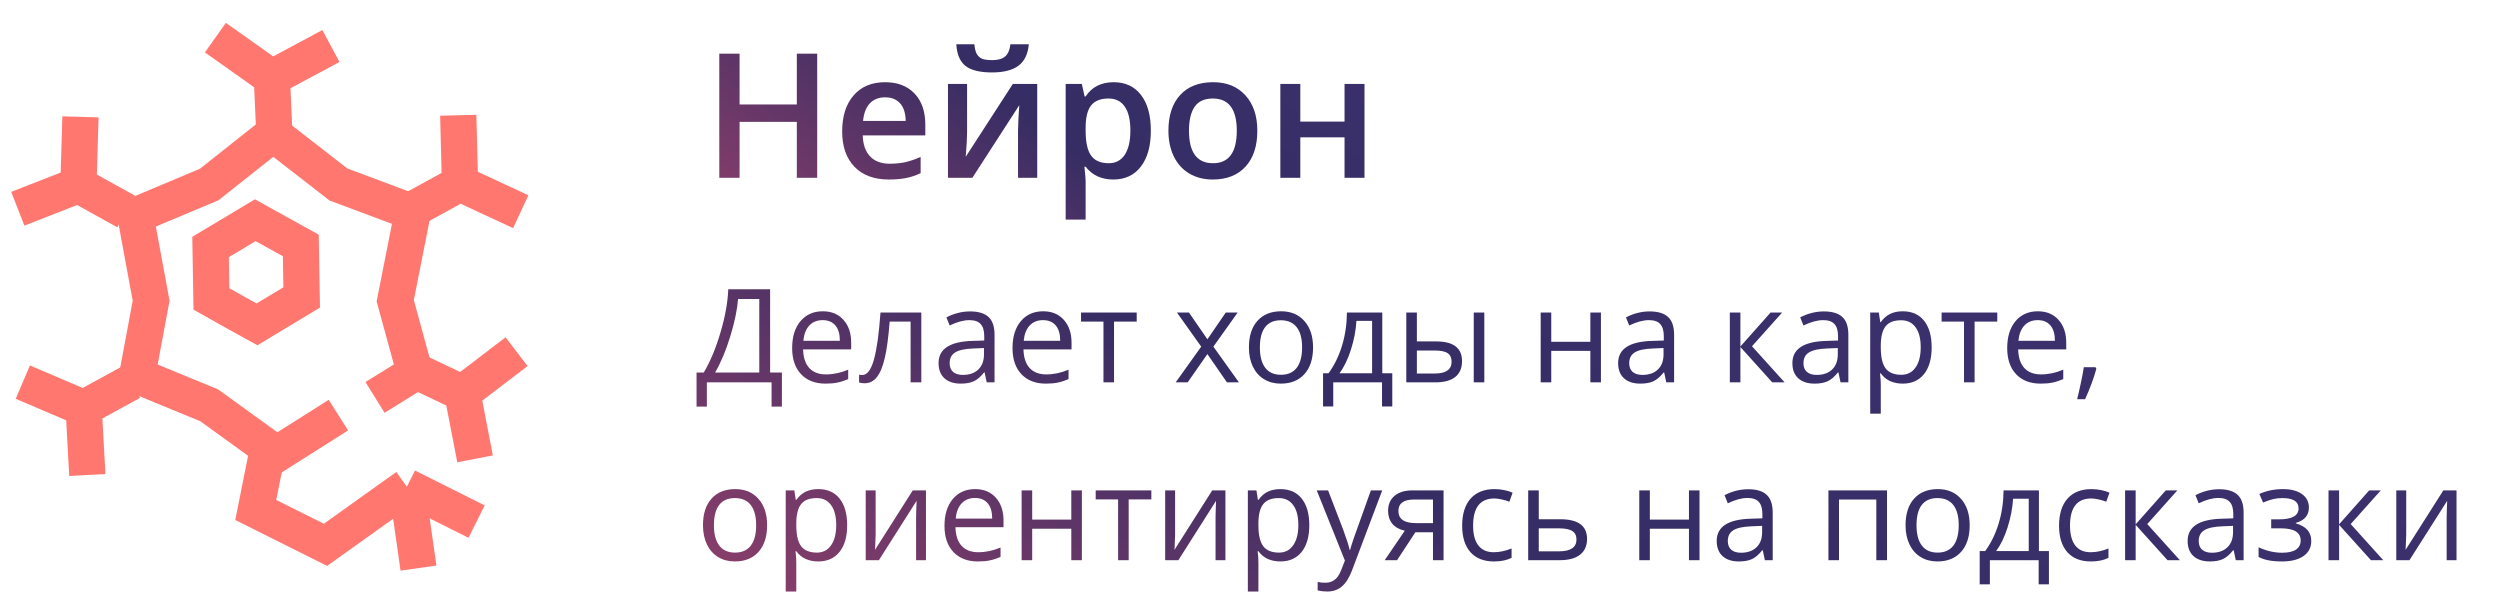 <?xml version="1.0" encoding="UTF-8"?> <svg xmlns="http://www.w3.org/2000/svg" width="239" height="58" viewBox="0 0 239 58" fill="none"> <path d="M78.124 17H76.176V11.65H70.704V17H68.764V5.131H70.704V9.986H76.176V5.131H78.124V17ZM84.968 17.162C83.572 17.162 82.478 16.756 81.688 15.945C80.903 15.127 80.511 14.004 80.511 12.576C80.511 11.109 80.876 9.956 81.607 9.117C82.338 8.278 83.342 7.859 84.619 7.859C85.804 7.859 86.74 8.219 87.428 8.939C88.115 9.658 88.459 10.649 88.459 11.91V12.941H82.476C82.503 13.812 82.738 14.483 83.182 14.954C83.626 15.42 84.251 15.652 85.057 15.652C85.588 15.652 86.08 15.604 86.535 15.506C86.995 15.403 87.487 15.236 88.012 15.003V16.553C87.547 16.775 87.076 16.932 86.6 17.024C86.124 17.116 85.58 17.162 84.968 17.162ZM84.619 9.304C84.013 9.304 83.526 9.496 83.158 9.88C82.795 10.265 82.579 10.825 82.508 11.561H86.584C86.573 10.819 86.394 10.259 86.048 9.88C85.701 9.496 85.225 9.304 84.619 9.304ZM92.453 8.021V12.624C92.453 13.16 92.41 13.948 92.323 14.987L96.829 8.021H99.159V17H97.324V12.478C97.324 12.229 97.338 11.826 97.365 11.268C97.397 10.711 97.424 10.305 97.446 10.051L92.956 17H90.626V8.021H92.453ZM94.832 6.925C93.684 6.925 92.843 6.72 92.307 6.308C91.776 5.892 91.481 5.199 91.422 4.23H93.151C93.184 4.62 93.257 4.923 93.37 5.139C93.489 5.356 93.657 5.513 93.874 5.61C94.096 5.702 94.431 5.748 94.88 5.748C95.411 5.748 95.814 5.632 96.09 5.399C96.366 5.161 96.534 4.771 96.593 4.23H98.355C98.274 5.161 97.946 5.843 97.373 6.276C96.799 6.709 95.952 6.925 94.832 6.925ZM106.433 17.162C105.296 17.162 104.414 16.754 103.786 15.937H103.672C103.748 16.694 103.786 17.154 103.786 17.317V20.994H101.878V8.021H103.421C103.464 8.189 103.553 8.59 103.689 9.223H103.786C104.381 8.314 105.274 7.859 106.465 7.859C107.585 7.859 108.457 8.265 109.079 9.077C109.707 9.888 110.021 11.028 110.021 12.494C110.021 13.961 109.701 15.106 109.063 15.928C108.43 16.751 107.553 17.162 106.433 17.162ZM105.97 9.418C105.212 9.418 104.657 9.639 104.306 10.083C103.959 10.527 103.786 11.236 103.786 12.21V12.494C103.786 13.588 103.959 14.38 104.306 14.873C104.652 15.36 105.218 15.604 106.002 15.604C106.663 15.604 107.171 15.333 107.529 14.792C107.886 14.251 108.064 13.479 108.064 12.478C108.064 11.472 107.886 10.711 107.529 10.197C107.177 9.677 106.657 9.418 105.97 9.418ZM120.201 12.494C120.201 13.961 119.825 15.106 119.073 15.928C118.32 16.751 117.273 17.162 115.931 17.162C115.092 17.162 114.351 16.973 113.706 16.594C113.062 16.215 112.567 15.671 112.221 14.962C111.874 14.253 111.701 13.431 111.701 12.494C111.701 11.039 112.075 9.902 112.822 9.085C113.568 8.268 114.621 7.859 115.98 7.859C117.278 7.859 118.307 8.278 119.064 9.117C119.822 9.951 120.201 11.076 120.201 12.494ZM113.666 12.494C113.666 14.567 114.432 15.604 115.963 15.604C117.479 15.604 118.236 14.567 118.236 12.494C118.236 10.443 117.473 9.418 115.947 9.418C115.146 9.418 114.564 9.683 114.202 10.213C113.844 10.744 113.666 11.504 113.666 12.494ZM124.309 8.021V11.626H128.538V8.021H130.446V17H128.538V13.128H124.309V17H122.401V8.021H124.309Z" fill="url(#paint0_linear_2805_25294)"></path> <path d="M74.749 38.873H73.763V36.554H67.576V38.873H66.59V35.616H67.278C67.903 34.565 68.437 33.286 68.879 31.78C69.326 30.274 69.574 28.898 69.622 27.652H73.623V35.616H74.749V38.873ZM72.587 35.616V28.584H70.56C70.487 29.566 70.241 30.747 69.823 32.127C69.405 33.503 68.918 34.666 68.362 35.616H72.587ZM78.92 36.675C77.933 36.675 77.154 36.375 76.582 35.774C76.013 35.174 75.729 34.339 75.729 33.272C75.729 32.196 75.993 31.342 76.521 30.709C77.052 30.075 77.765 29.759 78.658 29.759C79.494 29.759 80.156 30.035 80.643 30.587C81.13 31.135 81.373 31.859 81.373 32.76V33.4H76.776C76.797 34.183 76.994 34.778 77.367 35.184C77.745 35.59 78.274 35.793 78.956 35.793C79.675 35.793 80.385 35.642 81.087 35.342V36.243C80.73 36.397 80.391 36.507 80.07 36.572C79.754 36.641 79.37 36.675 78.92 36.675ZM78.646 30.605C78.11 30.605 77.682 30.78 77.361 31.129C77.044 31.478 76.858 31.961 76.801 32.578H80.29C80.29 31.941 80.147 31.453 79.863 31.116C79.579 30.776 79.173 30.605 78.646 30.605ZM88.077 36.554H87.054V30.745H85.051C84.941 32.19 84.789 33.337 84.594 34.185C84.399 35.033 84.146 35.655 83.833 36.048C83.525 36.442 83.131 36.639 82.652 36.639C82.433 36.639 82.258 36.614 82.128 36.566V35.817C82.218 35.841 82.319 35.853 82.433 35.853C82.9 35.853 83.271 35.36 83.547 34.374C83.823 33.388 84.032 31.89 84.174 29.881H88.077V36.554ZM94.33 36.554L94.129 35.604H94.08C93.748 36.022 93.415 36.306 93.082 36.456C92.753 36.602 92.341 36.675 91.846 36.675C91.184 36.675 90.665 36.505 90.287 36.164C89.914 35.823 89.727 35.338 89.727 34.709C89.727 33.361 90.805 32.655 92.96 32.59L94.093 32.553V32.139C94.093 31.616 93.979 31.23 93.752 30.983C93.528 30.731 93.169 30.605 92.674 30.605C92.118 30.605 91.489 30.776 90.786 31.116L90.476 30.343C90.805 30.165 91.164 30.025 91.554 29.923C91.947 29.822 92.341 29.771 92.735 29.771C93.53 29.771 94.119 29.948 94.501 30.301C94.886 30.654 95.079 31.22 95.079 31.999V36.554H94.33ZM92.047 35.841C92.676 35.841 93.169 35.669 93.526 35.324C93.888 34.979 94.068 34.496 94.068 33.875V33.272L93.058 33.315C92.254 33.343 91.673 33.469 91.316 33.692C90.963 33.911 90.786 34.254 90.786 34.721C90.786 35.086 90.896 35.364 91.115 35.555C91.338 35.746 91.649 35.841 92.047 35.841ZM99.986 36.675C99 36.675 98.221 36.375 97.648 35.774C97.08 35.174 96.796 34.339 96.796 33.272C96.796 32.196 97.06 31.342 97.588 30.709C98.119 30.075 98.832 29.759 99.725 29.759C100.561 29.759 101.222 30.035 101.709 30.587C102.197 31.135 102.44 31.859 102.44 32.76V33.4H97.843C97.864 34.183 98.06 34.778 98.434 35.184C98.811 35.59 99.341 35.793 100.023 35.793C100.741 35.793 101.452 35.642 102.154 35.342V36.243C101.797 36.397 101.458 36.507 101.137 36.572C100.821 36.641 100.437 36.675 99.986 36.675ZM99.712 30.605C99.177 30.605 98.748 30.78 98.428 31.129C98.111 31.478 97.924 31.961 97.868 32.578H101.356C101.356 31.941 101.214 31.453 100.93 31.116C100.646 30.776 100.24 30.605 99.712 30.605ZM108.669 30.745H106.501V36.554H105.491V30.745H103.347V29.881H108.669V30.745ZM114.837 33.138L112.517 29.881H113.668L115.427 32.438L117.181 29.881H118.319L116 33.138L118.441 36.554H117.296L115.427 33.85L113.54 36.554H112.395L114.837 33.138ZM125.528 33.211C125.528 34.299 125.254 35.149 124.706 35.762C124.158 36.371 123.401 36.675 122.435 36.675C121.839 36.675 121.309 36.535 120.846 36.255C120.383 35.975 120.026 35.573 119.775 35.05C119.523 34.526 119.397 33.913 119.397 33.211C119.397 32.123 119.669 31.277 120.213 30.672C120.757 30.063 121.512 29.759 122.478 29.759C123.411 29.759 124.152 30.069 124.7 30.69C125.252 31.311 125.528 32.152 125.528 33.211ZM120.444 33.211C120.444 34.063 120.615 34.713 120.956 35.159C121.297 35.606 121.798 35.829 122.46 35.829C123.121 35.829 123.623 35.608 123.964 35.165C124.309 34.719 124.481 34.067 124.481 33.211C124.481 32.363 124.309 31.719 123.964 31.281C123.623 30.838 123.117 30.617 122.447 30.617C121.786 30.617 121.287 30.834 120.95 31.269C120.613 31.703 120.444 32.35 120.444 33.211ZM133.103 38.861H132.122V36.554H127.458V38.861H126.484V35.683H127.008C127.552 34.944 127.978 34.078 128.286 33.083C128.595 32.089 128.755 31.021 128.767 29.881H132.147V35.683H133.103V38.861ZM131.172 35.683V30.678H129.675C129.622 31.579 129.447 32.492 129.151 33.418C128.859 34.339 128.493 35.094 128.055 35.683H131.172ZM135.453 32.639H137.273C138.122 32.639 138.749 32.797 139.155 33.114C139.565 33.426 139.77 33.895 139.77 34.52C139.77 35.19 139.553 35.697 139.118 36.042C138.688 36.383 138.053 36.554 137.212 36.554H134.442V29.881H135.453V32.639ZM141.901 36.554H140.89V29.881H141.901V36.554ZM135.453 33.509V35.707H137.164C138.235 35.707 138.771 35.332 138.771 34.581C138.771 34.208 138.647 33.935 138.4 33.765C138.152 33.595 137.73 33.509 137.133 33.509H135.453ZM148.3 29.881V32.675H152.038V29.881H153.049V36.554H152.038V33.546H148.3V36.554H147.289V29.881H148.3ZM159.296 36.554L159.095 35.604H159.046C158.714 36.022 158.381 36.306 158.048 36.456C157.719 36.602 157.307 36.675 156.812 36.675C156.15 36.675 155.631 36.505 155.253 36.164C154.88 35.823 154.693 35.338 154.693 34.709C154.693 33.361 155.771 32.655 157.926 32.59L159.059 32.553V32.139C159.059 31.616 158.945 31.23 158.718 30.983C158.494 30.731 158.135 30.605 157.64 30.605C157.084 30.605 156.455 30.776 155.752 31.116L155.442 30.343C155.771 30.165 156.13 30.025 156.52 29.923C156.913 29.822 157.307 29.771 157.701 29.771C158.496 29.771 159.085 29.948 159.466 30.301C159.852 30.654 160.045 31.22 160.045 31.999V36.554H159.296ZM157.013 35.841C157.642 35.841 158.135 35.669 158.492 35.324C158.854 34.979 159.034 34.496 159.034 33.875V33.272L158.023 33.315C157.22 33.343 156.639 33.469 156.282 33.692C155.929 33.911 155.752 34.254 155.752 34.721C155.752 35.086 155.862 35.364 156.081 35.555C156.304 35.746 156.615 35.841 157.013 35.841ZM169.263 29.881H170.371L167.491 33.101L170.609 36.554H169.428L166.383 33.174V36.554H165.372V29.881H166.383V33.126L169.263 29.881ZM175.955 36.554L175.754 35.604H175.705C175.372 36.022 175.039 36.306 174.706 36.456C174.378 36.602 173.966 36.675 173.47 36.675C172.809 36.675 172.289 36.505 171.912 36.164C171.538 35.823 171.352 35.338 171.352 34.709C171.352 33.361 172.429 32.655 174.585 32.59L175.717 32.553V32.139C175.717 31.616 175.603 31.23 175.376 30.983C175.153 30.731 174.794 30.605 174.298 30.605C173.742 30.605 173.113 30.776 172.411 31.116L172.1 30.343C172.429 30.165 172.788 30.025 173.178 29.923C173.572 29.822 173.966 29.771 174.359 29.771C175.155 29.771 175.743 29.948 176.125 30.301C176.511 30.654 176.703 31.22 176.703 31.999V36.554H175.955ZM173.671 35.841C174.3 35.841 174.794 35.669 175.151 35.324C175.512 34.979 175.693 34.496 175.693 33.875V33.272L174.682 33.315C173.878 33.343 173.298 33.469 172.941 33.692C172.588 33.911 172.411 34.254 172.411 34.721C172.411 35.086 172.521 35.364 172.74 35.555C172.963 35.746 173.274 35.841 173.671 35.841ZM181.897 36.675C181.463 36.675 181.065 36.596 180.704 36.438C180.346 36.276 180.046 36.028 179.803 35.695H179.73C179.778 36.085 179.803 36.454 179.803 36.803V39.549H178.792V29.881H179.614L179.754 30.794H179.803C180.062 30.428 180.365 30.165 180.71 30.002C181.055 29.84 181.451 29.759 181.897 29.759C182.782 29.759 183.464 30.061 183.943 30.666C184.426 31.271 184.667 32.119 184.667 33.211C184.667 34.307 184.422 35.159 183.931 35.768C183.444 36.373 182.766 36.675 181.897 36.675ZM181.751 30.617C181.069 30.617 180.576 30.806 180.271 31.183C179.967 31.561 179.811 32.162 179.803 32.986V33.211C179.803 34.149 179.959 34.82 180.271 35.226C180.584 35.628 181.085 35.829 181.775 35.829C182.352 35.829 182.802 35.596 183.127 35.129C183.456 34.662 183.62 34.019 183.62 33.199C183.62 32.367 183.456 31.729 183.127 31.287C182.802 30.84 182.344 30.617 181.751 30.617ZM190.939 30.745H188.771V36.554H187.76V30.745H185.617V29.881H190.939V30.745ZM195.079 36.675C194.093 36.675 193.313 36.375 192.741 35.774C192.173 35.174 191.889 34.339 191.889 33.272C191.889 32.196 192.152 31.342 192.68 30.709C193.212 30.075 193.924 29.759 194.817 29.759C195.653 29.759 196.315 30.035 196.802 30.587C197.289 31.135 197.533 31.859 197.533 32.76V33.4H192.936C192.956 34.183 193.153 34.778 193.526 35.184C193.904 35.59 194.434 35.793 195.116 35.793C195.834 35.793 196.544 35.642 197.247 35.342V36.243C196.889 36.397 196.55 36.507 196.23 36.572C195.913 36.641 195.53 36.675 195.079 36.675ZM194.805 30.605C194.269 30.605 193.841 30.78 193.52 31.129C193.204 31.478 193.017 31.961 192.96 32.578H196.449C196.449 31.941 196.307 31.453 196.023 31.116C195.739 30.776 195.333 30.605 194.805 30.605ZM200.321 35.105L200.413 35.245C200.307 35.651 200.155 36.121 199.956 36.657C199.757 37.197 199.55 37.698 199.335 38.161H198.574C198.683 37.739 198.803 37.217 198.933 36.596C199.067 35.975 199.16 35.478 199.213 35.105H200.321ZM73.336 50.211C73.336 51.299 73.062 52.149 72.514 52.762C71.966 53.371 71.209 53.675 70.243 53.675C69.647 53.675 69.117 53.535 68.654 53.255C68.191 52.975 67.834 52.573 67.583 52.05C67.331 51.526 67.205 50.913 67.205 50.211C67.205 49.123 67.477 48.277 68.021 47.672C68.565 47.063 69.32 46.759 70.286 46.759C71.219 46.759 71.96 47.069 72.508 47.69C73.06 48.311 73.336 49.152 73.336 50.211ZM68.252 50.211C68.252 51.063 68.423 51.713 68.764 52.159C69.105 52.606 69.606 52.829 70.268 52.829C70.929 52.829 71.431 52.608 71.772 52.165C72.117 51.719 72.289 51.067 72.289 50.211C72.289 49.363 72.117 48.719 71.772 48.281C71.431 47.838 70.925 47.617 70.255 47.617C69.594 47.617 69.095 47.834 68.758 48.269C68.421 48.703 68.252 49.35 68.252 50.211ZM78.219 53.675C77.785 53.675 77.387 53.596 77.026 53.438C76.669 53.276 76.368 53.028 76.125 52.695H76.052C76.101 53.085 76.125 53.454 76.125 53.803V56.549H75.114V46.88H75.936L76.076 47.794H76.125C76.385 47.428 76.687 47.165 77.032 47.002C77.377 46.84 77.773 46.759 78.219 46.759C79.104 46.759 79.786 47.061 80.265 47.666C80.748 48.271 80.99 49.119 80.99 50.211C80.99 51.307 80.744 52.159 80.253 52.768C79.766 53.373 79.088 53.675 78.219 53.675ZM78.073 47.617C77.391 47.617 76.898 47.806 76.594 48.184C76.289 48.561 76.133 49.162 76.125 49.986V50.211C76.125 51.149 76.281 51.82 76.594 52.226C76.906 52.628 77.408 52.829 78.098 52.829C78.674 52.829 79.125 52.596 79.449 52.129C79.778 51.662 79.942 51.019 79.942 50.199C79.942 49.367 79.778 48.729 79.449 48.287C79.125 47.84 78.666 47.617 78.073 47.617ZM83.711 46.88V51.112L83.669 52.22L83.65 52.567L87.261 46.88H88.522V53.554H87.578V49.474L87.596 48.67L87.626 47.879L84.022 53.554H82.762V46.88H83.711ZM93.484 53.675C92.497 53.675 91.718 53.375 91.146 52.774C90.577 52.174 90.293 51.339 90.293 50.272C90.293 49.196 90.557 48.342 91.085 47.709C91.617 47.075 92.329 46.759 93.222 46.759C94.058 46.759 94.72 47.035 95.207 47.587C95.694 48.135 95.937 48.859 95.937 49.76V50.4H91.341C91.361 51.183 91.558 51.778 91.931 52.184C92.309 52.59 92.838 52.793 93.52 52.793C94.239 52.793 94.949 52.642 95.651 52.342V53.243C95.294 53.397 94.955 53.507 94.635 53.572C94.318 53.641 93.934 53.675 93.484 53.675ZM93.21 47.605C92.674 47.605 92.246 47.78 91.925 48.129C91.608 48.478 91.422 48.961 91.365 49.578H94.854C94.854 48.941 94.712 48.453 94.427 48.117C94.143 47.776 93.737 47.605 93.21 47.605ZM98.677 46.88V49.675H102.416V46.88H103.426V53.554H102.416V50.546H98.677V53.554H97.667V46.88H98.677ZM110.069 47.745H107.902V53.554H106.891V47.745H104.748V46.88H110.069V47.745ZM112.34 46.88V51.112L112.298 52.22L112.279 52.567L115.89 46.88H117.15V53.554H116.207V49.474L116.225 48.67L116.255 47.879L112.651 53.554H111.39V46.88H112.34ZM122.399 53.675C121.964 53.675 121.567 53.596 121.205 53.438C120.848 53.276 120.548 53.028 120.304 52.695H120.231C120.28 53.085 120.304 53.454 120.304 53.803V56.549H119.294V46.88H120.115L120.256 47.794H120.304C120.564 47.428 120.866 47.165 121.211 47.002C121.556 46.84 121.952 46.759 122.399 46.759C123.284 46.759 123.966 47.061 124.445 47.666C124.928 48.271 125.169 49.119 125.169 50.211C125.169 51.307 124.923 52.159 124.432 52.768C123.945 53.373 123.267 53.675 122.399 53.675ZM122.253 47.617C121.571 47.617 121.077 47.806 120.773 48.184C120.469 48.561 120.312 49.162 120.304 49.986V50.211C120.304 51.149 120.461 51.82 120.773 52.226C121.086 52.628 121.587 52.829 122.277 52.829C122.853 52.829 123.304 52.596 123.629 52.129C123.957 51.662 124.122 51.019 124.122 50.199C124.122 49.367 123.957 48.729 123.629 48.287C123.304 47.84 122.845 47.617 122.253 47.617ZM125.881 46.88H126.965L128.427 50.686C128.747 51.554 128.946 52.182 129.023 52.567H129.072C129.125 52.36 129.234 52.007 129.401 51.508C129.571 51.005 130.123 49.462 131.057 46.88H132.141L129.273 54.479C128.989 55.23 128.656 55.762 128.274 56.074C127.897 56.391 127.432 56.549 126.88 56.549C126.571 56.549 126.267 56.515 125.967 56.446V55.636C126.19 55.685 126.44 55.709 126.716 55.709C127.41 55.709 127.905 55.319 128.201 54.54L128.573 53.59L125.881 46.88ZM133.559 53.554H132.378L134.296 50.735C133.78 50.621 133.385 50.402 133.109 50.077C132.837 49.748 132.701 49.336 132.701 48.841C132.701 48.232 132.906 47.753 133.316 47.404C133.726 47.055 134.298 46.88 135.033 46.88H138.004V53.554H136.993V50.887H135.307L133.559 53.554ZM133.687 48.853C133.687 49.624 134.247 50.01 135.368 50.01H136.993V47.757H135.161C134.178 47.757 133.687 48.123 133.687 48.853ZM142.82 53.675C141.854 53.675 141.105 53.379 140.573 52.786C140.046 52.19 139.782 51.347 139.782 50.26C139.782 49.143 140.05 48.281 140.586 47.672C141.125 47.063 141.893 46.759 142.887 46.759C143.208 46.759 143.528 46.793 143.849 46.862C144.17 46.931 144.421 47.012 144.604 47.106L144.294 47.964C144.07 47.875 143.827 47.802 143.563 47.745C143.299 47.684 143.066 47.654 142.863 47.654C141.507 47.654 140.829 48.518 140.829 50.248C140.829 51.067 140.993 51.697 141.322 52.135C141.655 52.573 142.146 52.793 142.796 52.793C143.352 52.793 143.922 52.673 144.507 52.433V53.328C144.06 53.56 143.498 53.675 142.82 53.675ZM147.106 49.639H149.164C150.869 49.639 151.722 50.266 151.722 51.52C151.722 52.178 151.498 52.681 151.052 53.03C150.61 53.379 149.96 53.554 149.104 53.554H146.096V46.88H147.106V49.639ZM147.106 50.509V52.707H149.055C149.591 52.707 150.001 52.614 150.285 52.427C150.569 52.24 150.711 51.958 150.711 51.581C150.711 51.212 150.579 50.942 150.315 50.771C150.055 50.597 149.625 50.509 149.024 50.509H147.106ZM157.725 46.88V49.675H161.464V46.88H162.474V53.554H161.464V50.546H157.725V53.554H156.714V46.88H157.725ZM168.721 53.554L168.52 52.604H168.472C168.139 53.022 167.806 53.306 167.473 53.456C167.144 53.602 166.732 53.675 166.237 53.675C165.575 53.675 165.056 53.505 164.678 53.164C164.305 52.823 164.118 52.338 164.118 51.709C164.118 50.361 165.196 49.655 167.351 49.59L168.484 49.553V49.139C168.484 48.616 168.37 48.23 168.143 47.983C167.92 47.731 167.56 47.605 167.065 47.605C166.509 47.605 165.88 47.776 165.178 48.117L164.867 47.343C165.196 47.165 165.555 47.025 165.945 46.923C166.339 46.822 166.732 46.771 167.126 46.771C167.922 46.771 168.51 46.947 168.892 47.301C169.277 47.654 169.47 48.22 169.47 48.999V53.554H168.721ZM166.438 52.841C167.067 52.841 167.56 52.669 167.918 52.324C168.279 51.979 168.459 51.496 168.459 50.875V50.272L167.449 50.315C166.645 50.343 166.065 50.469 165.707 50.692C165.354 50.911 165.178 51.254 165.178 51.721C165.178 52.086 165.287 52.364 165.506 52.555C165.73 52.746 166.04 52.841 166.438 52.841ZM175.808 53.554H174.798V46.88H180.399V53.554H179.376V47.757H175.808V53.554ZM188.302 50.211C188.302 51.299 188.028 52.149 187.48 52.762C186.932 53.371 186.175 53.675 185.209 53.675C184.613 53.675 184.083 53.535 183.62 53.255C183.157 52.975 182.8 52.573 182.549 52.05C182.297 51.526 182.171 50.913 182.171 50.211C182.171 49.123 182.443 48.277 182.987 47.672C183.531 47.063 184.286 46.759 185.252 46.759C186.186 46.759 186.926 47.069 187.474 47.69C188.026 48.311 188.302 49.152 188.302 50.211ZM183.218 50.211C183.218 51.063 183.389 51.713 183.73 52.159C184.071 52.606 184.572 52.829 185.234 52.829C185.895 52.829 186.397 52.608 186.738 52.165C187.083 51.719 187.255 51.067 187.255 50.211C187.255 49.363 187.083 48.719 186.738 48.281C186.397 47.838 185.891 47.617 185.221 47.617C184.56 47.617 184.061 47.834 183.724 48.269C183.387 48.703 183.218 49.35 183.218 50.211ZM195.877 55.861H194.896V53.554H190.232V55.861H189.258V52.683H189.782C190.326 51.944 190.752 51.078 191.06 50.083C191.369 49.089 191.529 48.021 191.542 46.88H194.921V52.683H195.877V55.861ZM193.947 52.683V47.678H192.449C192.396 48.579 192.221 49.492 191.925 50.418C191.633 51.339 191.268 52.094 190.829 52.683H193.947ZM199.883 53.675C198.917 53.675 198.168 53.379 197.636 52.786C197.109 52.19 196.845 51.347 196.845 50.26C196.845 49.143 197.113 48.281 197.648 47.672C198.188 47.063 198.955 46.759 199.95 46.759C200.271 46.759 200.591 46.793 200.912 46.862C201.233 46.931 201.484 47.012 201.667 47.106L201.356 47.964C201.133 47.875 200.89 47.802 200.626 47.745C200.362 47.684 200.129 47.654 199.926 47.654C198.57 47.654 197.892 48.518 197.892 50.248C197.892 51.067 198.056 51.697 198.385 52.135C198.718 52.573 199.209 52.793 199.859 52.793C200.415 52.793 200.985 52.673 201.57 52.433V53.328C201.123 53.56 200.561 53.675 199.883 53.675ZM207.049 46.88H208.157L205.278 50.101L208.395 53.554H207.214L204.169 50.174V53.554H203.159V46.88H204.169V50.126L207.049 46.88ZM213.741 53.554L213.54 52.604H213.491C213.158 53.022 212.825 53.306 212.493 53.456C212.164 53.602 211.752 53.675 211.257 53.675C210.595 53.675 210.075 53.505 209.698 53.164C209.324 52.823 209.138 52.338 209.138 51.709C209.138 50.361 210.215 49.655 212.371 49.59L213.503 49.553V49.139C213.503 48.616 213.39 48.23 213.162 47.983C212.939 47.731 212.58 47.605 212.085 47.605C211.529 47.605 210.899 47.776 210.197 48.117L209.887 47.343C210.215 47.165 210.575 47.025 210.964 46.923C211.358 46.822 211.752 46.771 212.146 46.771C212.941 46.771 213.53 46.947 213.911 47.301C214.297 47.654 214.49 48.22 214.49 48.999V53.554H213.741ZM211.457 52.841C212.087 52.841 212.58 52.669 212.937 52.324C213.298 51.979 213.479 51.496 213.479 50.875V50.272L212.468 50.315C211.665 50.343 211.084 50.469 210.727 50.692C210.374 50.911 210.197 51.254 210.197 51.721C210.197 52.086 210.307 52.364 210.526 52.555C210.749 52.746 211.06 52.841 211.457 52.841ZM217.851 49.651C219.113 49.651 219.744 49.302 219.744 48.604C219.744 47.946 219.233 47.617 218.21 47.617C217.897 47.617 217.613 47.646 217.357 47.703C217.102 47.759 216.767 47.873 216.353 48.043L215.994 47.221C216.684 46.913 217.437 46.759 218.252 46.759C219.02 46.759 219.624 46.917 220.067 47.234C220.509 47.546 220.731 47.974 220.731 48.518C220.731 49.265 220.314 49.754 219.482 49.986V50.034C219.994 50.185 220.367 50.4 220.603 50.68C220.838 50.956 220.956 51.303 220.956 51.721C220.956 52.338 220.706 52.819 220.207 53.164C219.712 53.505 219.026 53.675 218.149 53.675C217.187 53.675 216.444 53.531 215.92 53.243V52.318C216.663 52.667 217.414 52.841 218.173 52.841C218.758 52.841 219.198 52.742 219.495 52.543C219.795 52.34 219.945 52.05 219.945 51.672C219.945 50.897 219.314 50.509 218.052 50.509H217.126V49.651H217.851ZM226.496 46.88H227.605L224.725 50.101L227.842 53.554H226.661L223.617 50.174V53.554H222.606V46.88H223.617V50.126L226.496 46.88ZM230.034 46.88V51.112L229.991 52.22L229.973 52.567L233.584 46.88H234.844V53.554H233.9V49.474L233.919 48.67L233.949 47.879L230.344 53.554H229.084V46.88H230.034Z" fill="url(#paint1_linear_2805_25294)"></path> <g clip-path="url(#clip0_2805_25294)"> <path d="M32.352 39.684L26.453 43.417L20.004 38.751L13.112 35.914L14.447 28.749L12.943 20.602L20.004 17.636L26.115 12.792L32.352 17.636L39.456 20.295L37.784 28.749L39.662 35.628L35.852 37.994" stroke="#FF776F" stroke-width="3.464"></path> <path d="M24.402 21.053L20.131 23.611L20.215 28.581L22.657 29.954L24.57 31.007L28.841 28.436L28.758 23.465L24.402 21.053Z" stroke="#FF776F" stroke-width="3.464"></path> <path d="M26.222 12.626L25.991 7.424M25.991 7.424L31.637 4.399M25.991 7.424L20.591 3.598" stroke="#FF776F" stroke-width="3.464"></path> <path d="M25.56 43.196L24.449 48.753L31.117 52.086L38.896 46.53M38.896 46.53L45.563 49.864M38.896 46.53L40.007 54.309" stroke="#FF776F" stroke-width="3.464"></path> <path d="M12.565 36.509L8 39.014M8 39.014L8.348 45.41M8 39.014L2.182 36.531" stroke="#FF776F" stroke-width="3.464"></path> <path d="M12.053 20.214L7.499 17.691M7.499 17.691L7.692 11.172M7.499 17.691L1.701 19.956" stroke="#FF776F" stroke-width="3.464"></path> <path d="M39.41 20.043L43.975 17.538M43.975 17.538L43.809 11.019M43.975 17.538L49.783 20.24" stroke="#FF776F" stroke-width="3.464"></path> <path d="M39.495 35.347L44.201 37.577M44.201 37.577L49.384 33.62M44.201 37.577L45.416 43.865" stroke="#FF776F" stroke-width="3.464"></path> </g> <defs> <linearGradient id="paint0_linear_2805_25294" x1="217.827" y1="-7.731" x2="134.144" y2="110.004" gradientUnits="userSpaceOnUse"> <stop stop-color="#49377E"></stop> <stop offset="0.583" stop-color="#352D64"></stop> <stop offset="1" stop-color="#FE5573"></stop> </linearGradient> <linearGradient id="paint1_linear_2805_25294" x1="346.406" y1="11.606" x2="226.431" y2="214.56" gradientUnits="userSpaceOnUse"> <stop stop-color="#49377E"></stop> <stop offset="0.583" stop-color="#352D64"></stop> <stop offset="1" stop-color="#FE5573"></stop> </linearGradient> <clipPath id="clip0_2805_25294"> <rect width="53.342" height="53.342" fill="white" transform="translate(0 2.078)"></rect> </clipPath> </defs> </svg> 